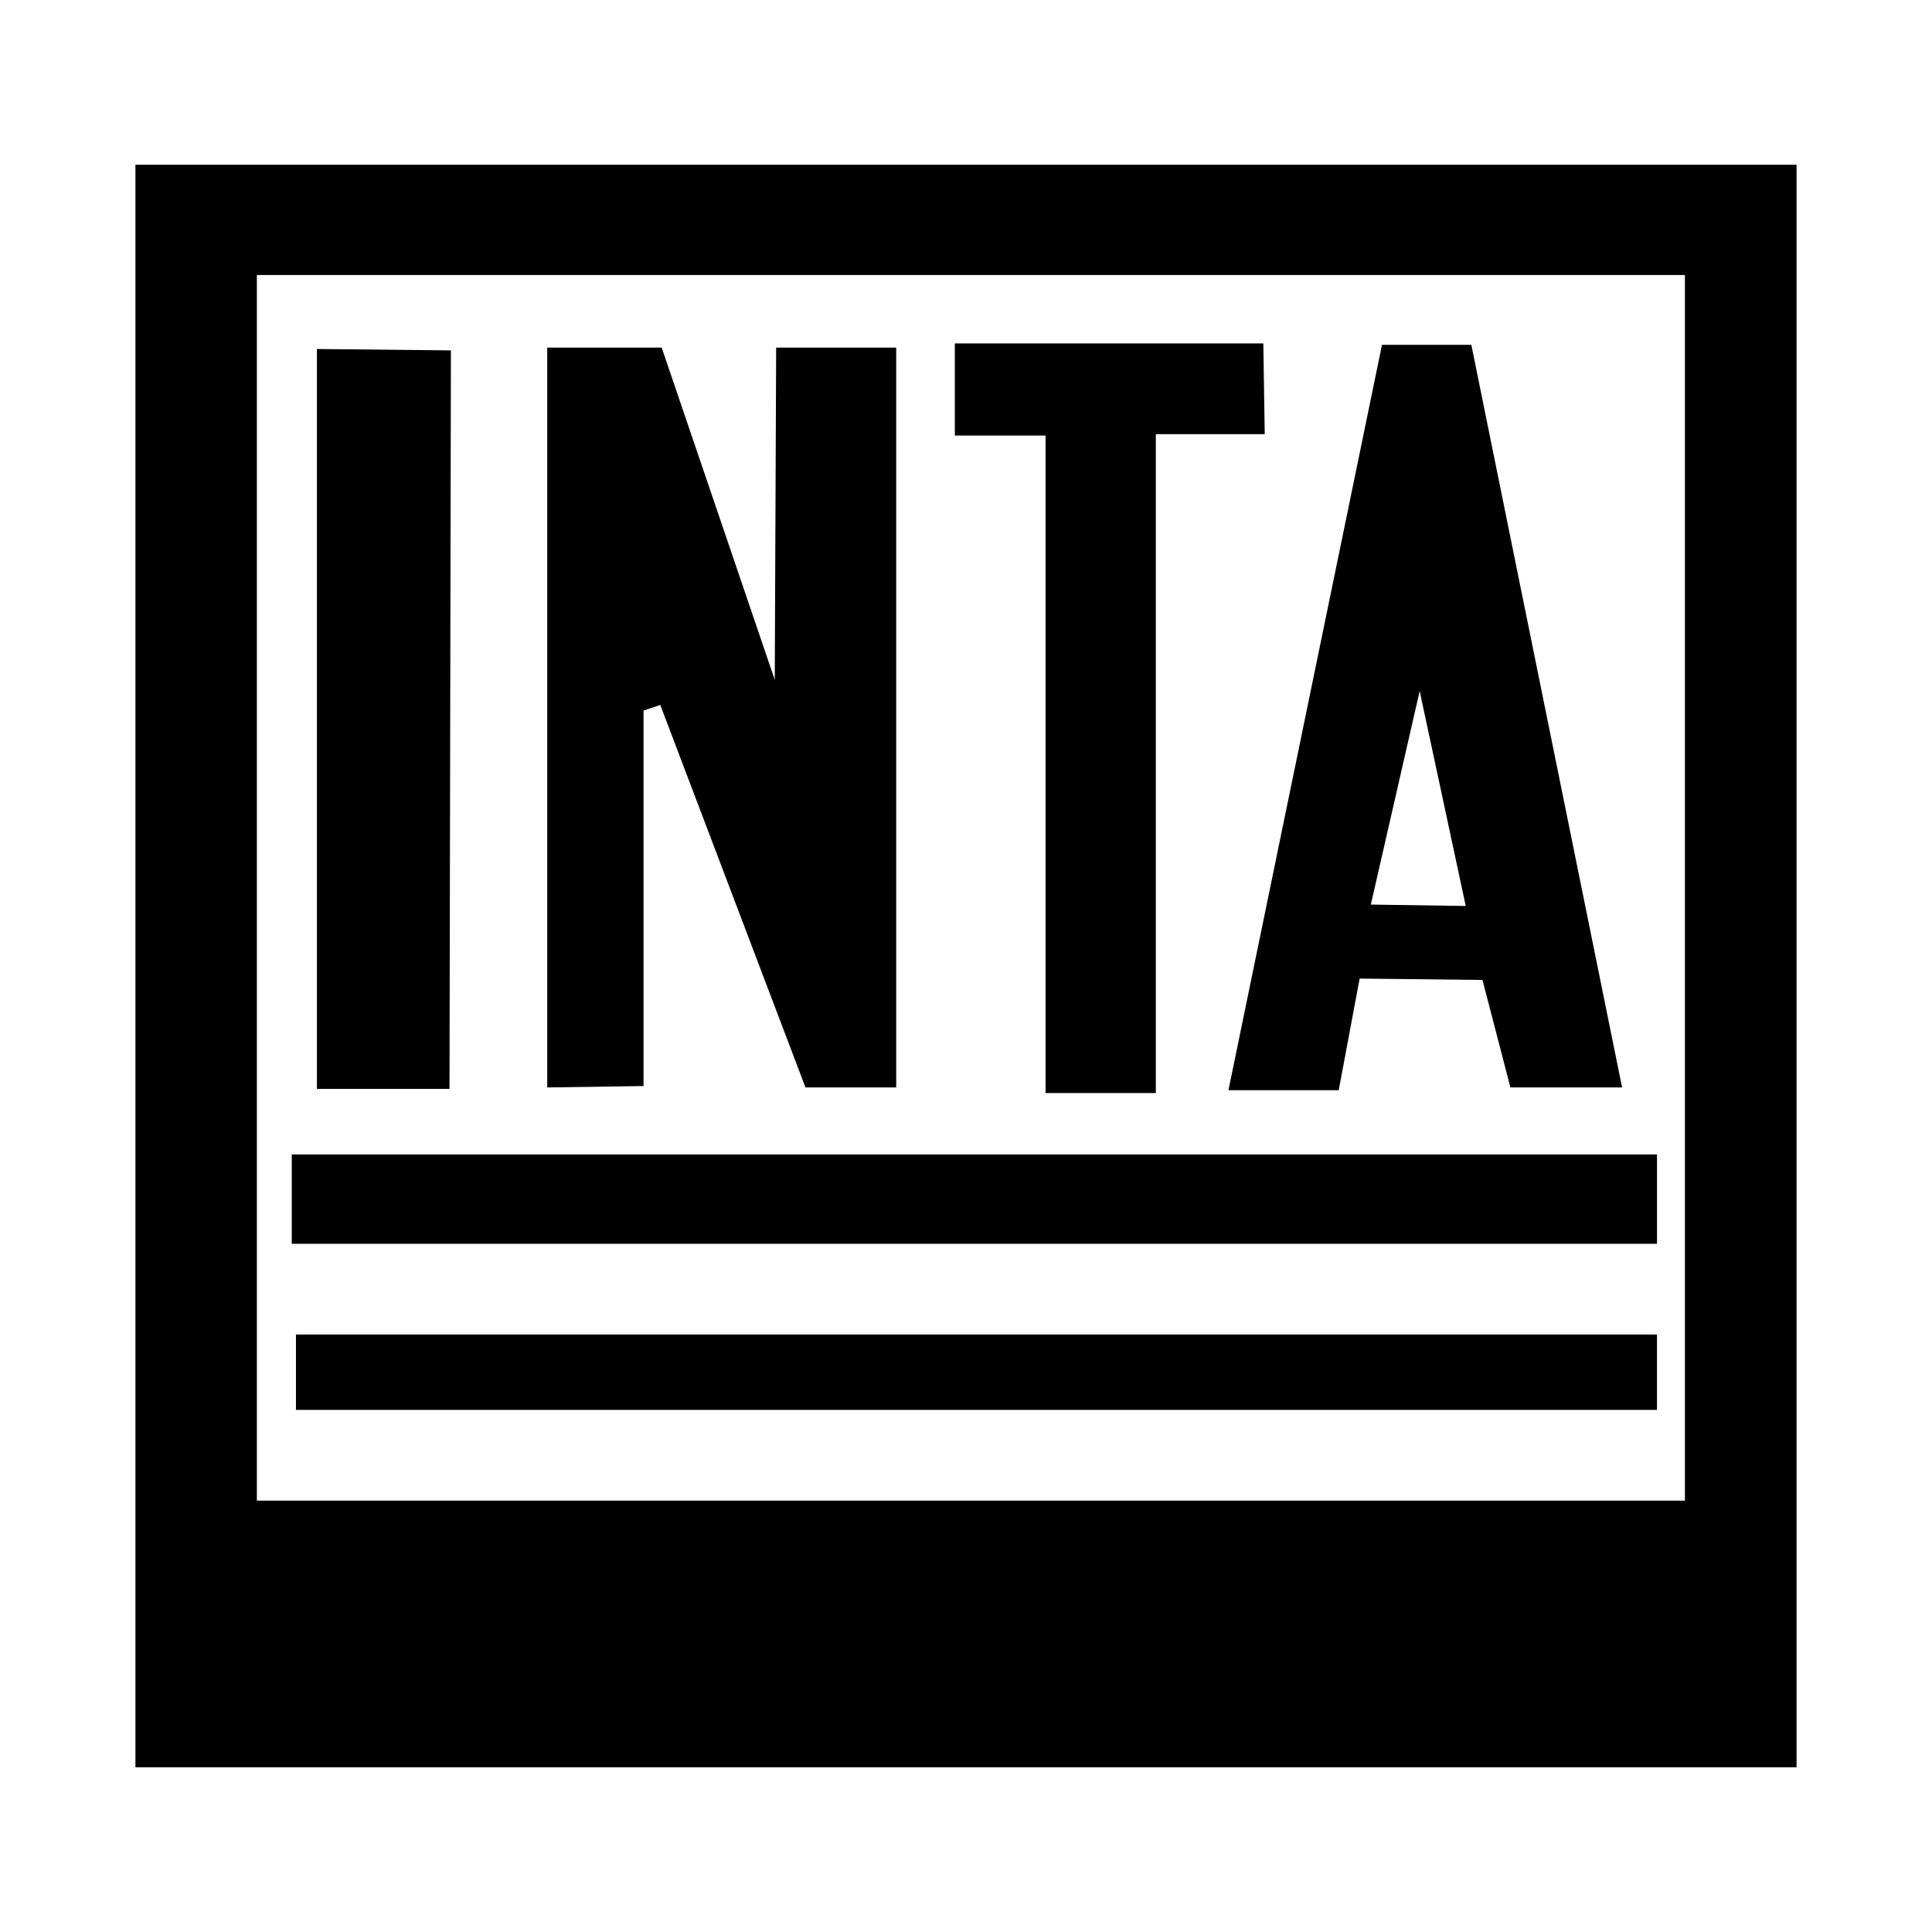 <svg xmlns="http://www.w3.org/2000/svg" width="2500" height="2500" viewBox="0 0 192.756 192.756"><g fill-rule="evenodd" clip-rule="evenodd"><path fill="#fff" d="M0 0h192.756v192.756H0V0z"/><path d="M13.511 16.436h165.733V176.32H13.511V16.436z"/><path fill="#fff" d="M25.628 27.439h142.476v122.28H25.628V27.439z"/><path d="M44.987 34.959l-13.37-.139v73.815h13.23l.14-73.676zM89.415 34.681H77.437l-.139 33.146-11.281-33.146H54.596v73.813l9.61-.139V70.891l1.671-.557 14.485 38.16h9.053V34.681zM146.795 34.402h-8.914l-15.32 74.371h11.003l2.088-11.142 12.256.14 2.785 10.723h11.143l-15.041-74.092zM126.043 34.263H95.264v9.192h9.052v65.598h11.002V43.315h10.864l-.139-9.052zM29.11 115.18h136.208v8.914H29.11v-8.914zM29.527 133.145h135.791v7.521H29.527v-7.521z"/><path fill="#fff" d="M136.768 90.25l4.873-21.308 4.595 21.448-9.468-.14z"/></g></svg>